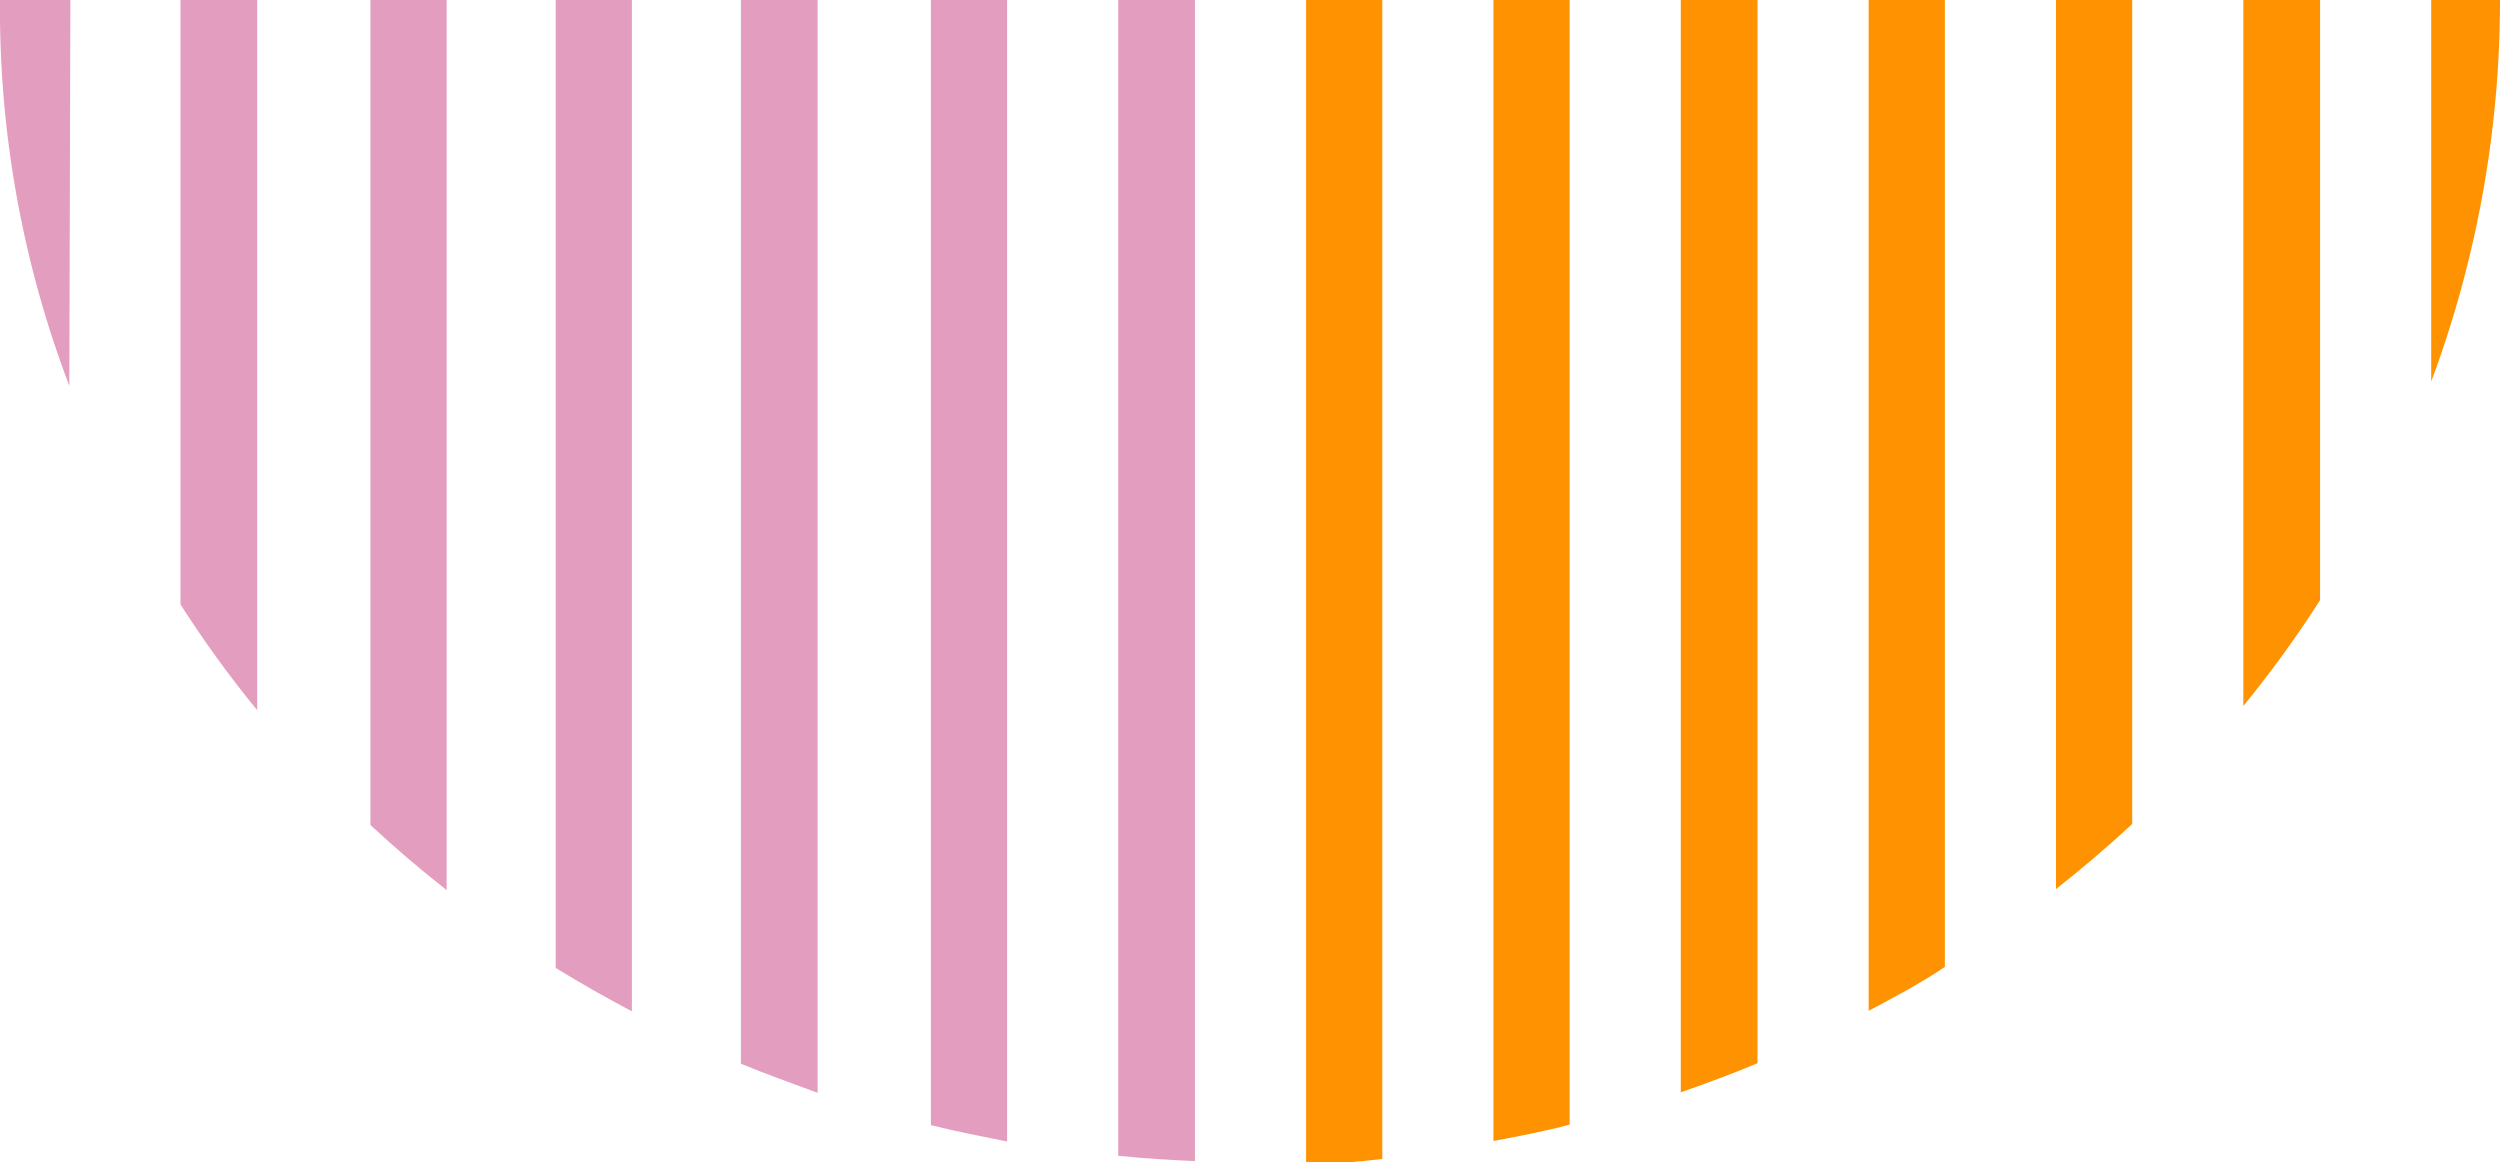 <svg xmlns="http://www.w3.org/2000/svg" viewBox="0 0 47.24 21.96"><defs><style>.cls-1{fill:#e39dbe;}.cls-2{fill:#ff9200;}</style></defs><g id="Warstwa_2" data-name="Warstwa 2"><g id="Warstwa_1-2" data-name="Warstwa 1"><path class="cls-1" d="M0,0A20,20,0,0,0,1.31,7.29L1.33,0Z"/><path class="cls-1" d="M3.41,0V11.42a21.08,21.08,0,0,0,1.45,2V0Z"/><path class="cls-1" d="M7,0V15.59q.69.64,1.44,1.23V0Z"/><path class="cls-1" d="M10.5,0V18.29c.47.29.95.56,1.44.82V0Z"/><path class="cls-1" d="M14,0V20.1c.48.2,1,.38,1.45.55V0Z"/><path class="cls-1" d="M17.59,0V21.26c.47.12,1,.22,1.44.31V0Z"/><path class="cls-1" d="M21.13,0V21.84c.48.05,1,.08,1.45.1V0Z"/><path class="cls-2" d="M24.68,0V22c.48,0,1-.05,1.44-.1V0Z"/><path class="cls-2" d="M28.22,0V21.56c.48-.09,1-.19,1.44-.31V0Z"/><path class="cls-2" d="M31.76,0V20.64c.49-.17,1-.36,1.45-.55V0Z"/><path class="cls-2" d="M35.31,0V19.1c.49-.26,1-.53,1.44-.83V0Z"/><path class="cls-2" d="M38.85,0V16.8q.75-.59,1.44-1.23V0Z"/><path class="cls-2" d="M42.39,0V13.34a21.08,21.08,0,0,0,1.45-2V0Z"/><path class="cls-2" d="M45.94,0V7.21A20.62,20.62,0,0,0,47.24,0Z"/></g></g></svg>